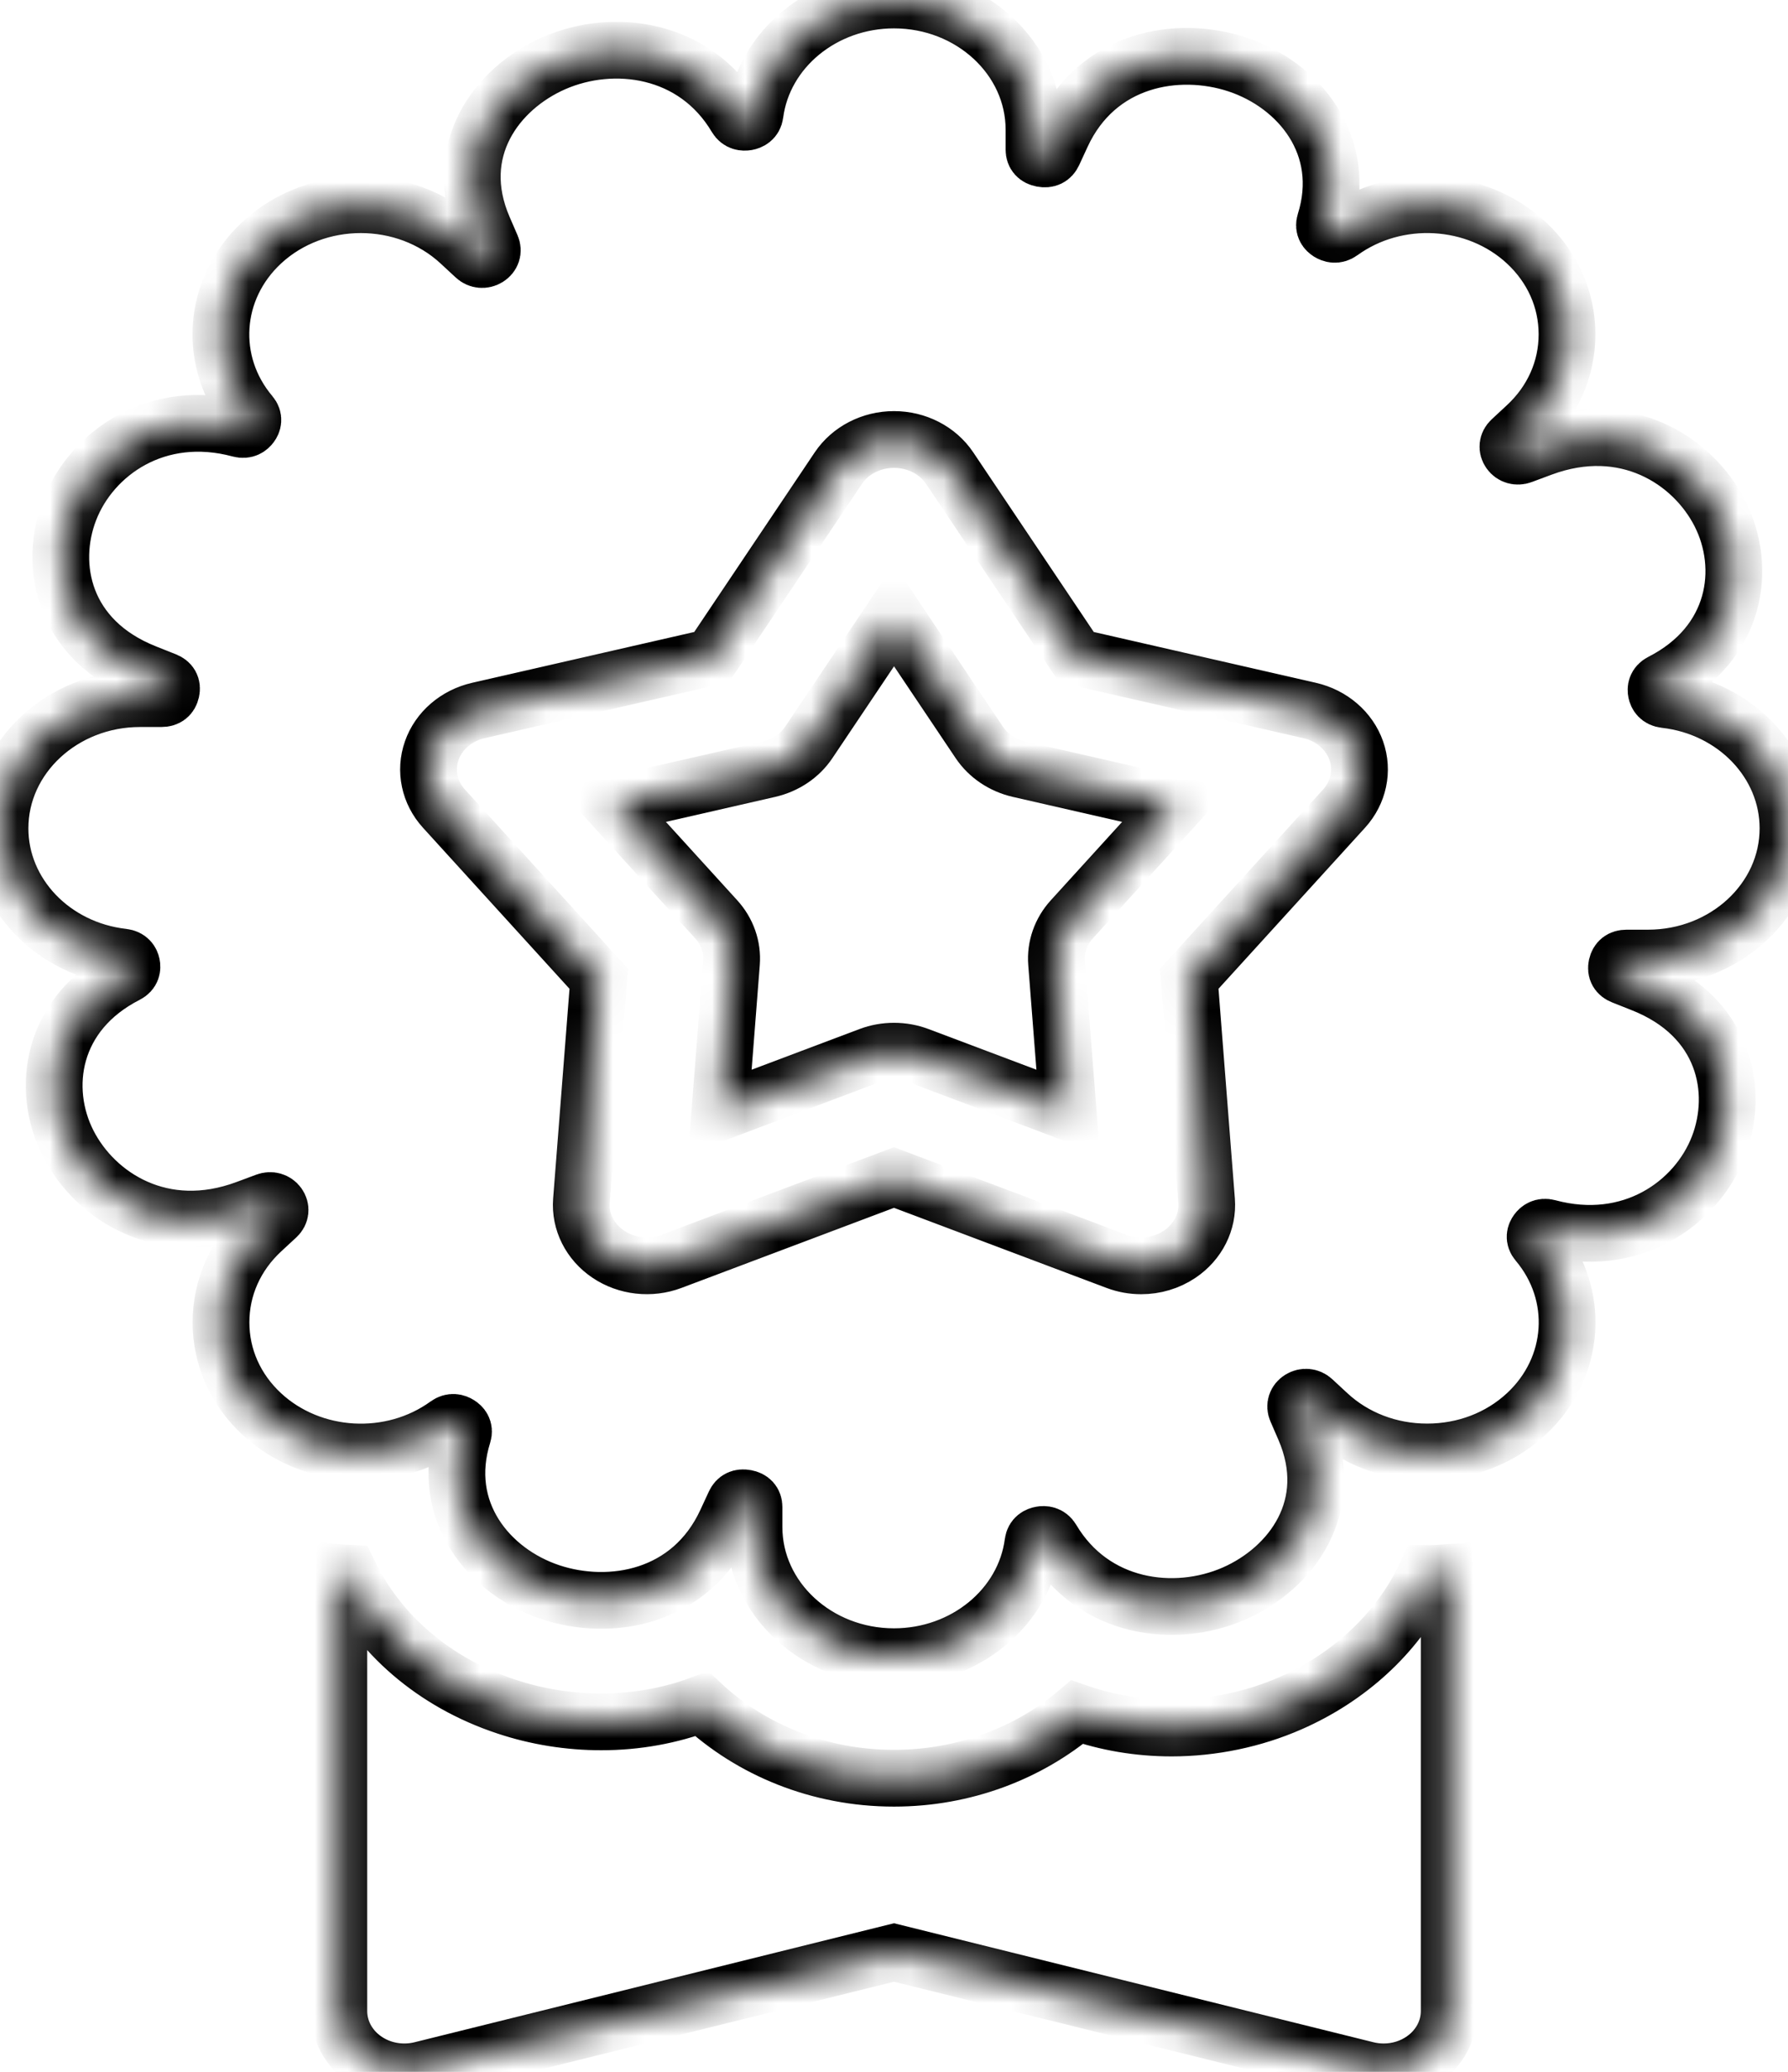 <?xml version="1.0" encoding="UTF-8"?> <svg xmlns="http://www.w3.org/2000/svg" viewBox="0 0 54 62.572" fill="none"> <mask id="path-1-inside-1_1220_121" fill="white"> <path d="M43.078 47.519C43.034 47.615 42.988 47.71 42.939 47.804C42.128 49.382 40.717 50.674 38.966 51.441C37.852 51.929 36.614 52.187 35.383 52.187C34.384 52.187 33.422 52.021 32.53 51.709C31.065 52.951 29.116 53.703 27 53.703C24.732 53.703 22.676 52.843 21.191 51.458C20.252 51.812 19.228 52.001 18.159 52.001C17.18 52.001 16.216 51.846 15.294 51.54C13.08 50.807 11.422 49.328 10.545 47.514C10.441 47.51 10.336 47.503 10.233 47.495V60.737C10.233 61.307 10.519 61.845 11.007 62.192C11.496 62.54 12.131 62.657 12.725 62.509L27 58.966L41.275 62.509C41.444 62.551 41.616 62.572 41.788 62.572C42.219 62.572 42.644 62.441 42.993 62.192C43.482 61.845 43.768 61.307 43.768 60.737V47.493C43.548 47.509 43.326 47.519 43.103 47.519C43.103 47.519 43.086 47.519 43.078 47.519Z"></path> <path d="M29.573 22.418L27.001 18.584L24.428 22.418C24.156 22.825 23.722 23.116 23.221 23.231L18.49 24.313L21.631 27.765C21.964 28.131 22.129 28.603 22.092 29.08L21.741 33.583L26.254 31.882C26.493 31.791 26.747 31.746 27 31.746C27.254 31.746 27.507 31.791 27.747 31.882L32.26 33.583L31.909 29.08C31.872 28.603 32.037 28.131 32.37 27.765L35.511 24.313L30.78 23.231C30.279 23.116 29.846 22.825 29.573 22.418Z"></path> <path d="M49.123 28.934H49.772C52.104 28.934 54 27.177 54 25.017C54 23.039 52.402 21.367 50.283 21.128C50.102 21.107 50.041 20.993 50.022 20.901C50.003 20.809 50.013 20.682 50.173 20.6C52.451 19.441 52.786 17.157 51.94 15.5C51.12 13.895 49.088 12.594 46.564 13.531L45.962 13.755C45.822 13.807 45.677 13.765 45.594 13.648C45.511 13.531 45.526 13.392 45.633 13.293L46.092 12.867C46.888 12.13 47.326 11.146 47.326 10.097C47.326 9.048 46.888 8.065 46.092 7.327C44.583 5.929 42.177 5.794 40.496 7.012C40.353 7.116 40.223 7.075 40.138 7.023C40.054 6.97 39.965 6.873 40.016 6.711C40.741 4.399 39.235 2.565 37.372 1.947C35.567 1.349 33.138 1.761 32.068 4.077L31.813 4.63C31.749 4.768 31.635 4.823 31.472 4.792C31.31 4.761 31.228 4.669 31.228 4.519V3.917C31.228 1.757 29.331 0 27 0C24.866 0 23.061 1.48 22.803 3.444C22.781 3.611 22.657 3.668 22.558 3.686C22.459 3.703 22.321 3.694 22.233 3.545C20.982 1.436 18.517 1.125 16.729 1.909C14.996 2.668 13.592 4.551 14.603 6.889L14.845 7.448C14.901 7.578 14.856 7.711 14.73 7.789C14.604 7.866 14.453 7.852 14.346 7.752L13.887 7.327C12.239 5.8 9.556 5.8 7.908 7.327C6.399 8.726 6.253 10.954 7.568 12.512C7.68 12.644 7.636 12.765 7.579 12.843C7.522 12.921 7.418 13.004 7.243 12.957C4.748 12.285 2.768 13.68 2.102 15.406C1.456 17.078 1.9 19.329 4.4 20.32L4.997 20.557C5.146 20.616 5.205 20.722 5.171 20.873C5.138 21.023 5.039 21.099 4.877 21.099H4.228C1.897 21.099 0 22.856 0 25.017C0 26.994 1.598 28.666 3.717 28.905C3.898 28.926 3.959 29.04 3.978 29.132C3.997 29.224 3.987 29.352 3.827 29.433C1.549 30.593 1.214 32.876 2.06 34.533C2.88 36.139 4.912 37.44 7.435 36.503L8.038 36.279C8.178 36.227 8.323 36.269 8.406 36.385C8.489 36.502 8.474 36.642 8.367 36.741L7.908 37.166C7.112 37.904 6.674 38.887 6.674 39.936C6.674 40.985 7.112 41.969 7.908 42.706C9.417 44.104 11.823 44.24 13.504 43.021C13.647 42.917 13.777 42.958 13.861 43.011C13.946 43.064 14.035 43.16 13.984 43.322C13.259 45.634 14.765 47.469 16.628 48.086C18.433 48.684 20.862 48.273 21.931 45.956L22.187 45.403C22.251 45.265 22.365 45.211 22.527 45.242C22.69 45.272 22.772 45.364 22.772 45.514V46.116C22.772 48.276 24.669 50.033 27 50.033C29.134 50.033 30.939 48.553 31.197 46.59C31.219 46.422 31.343 46.365 31.442 46.348C31.541 46.33 31.679 46.34 31.767 46.488C33.018 48.598 35.483 48.908 37.271 48.125C39.004 47.365 40.408 45.483 39.397 43.144L39.155 42.586C39.099 42.456 39.144 42.322 39.27 42.245C39.396 42.168 39.547 42.182 39.654 42.281L40.113 42.706C40.909 43.444 41.971 43.85 43.102 43.85C44.234 43.85 45.296 43.444 46.092 42.706C47.601 41.308 47.747 39.079 46.432 37.521C46.32 37.389 46.364 37.268 46.421 37.19C46.478 37.112 46.582 37.029 46.757 37.076C49.251 37.748 51.232 36.353 51.898 34.627C52.544 32.955 52.1 30.704 49.6 29.713L49.003 29.476C48.854 29.417 48.795 29.311 48.828 29.161C48.862 29.01 48.961 28.934 49.123 28.934ZM40.592 24.421L35.917 29.559L36.44 36.261C36.489 36.894 36.182 37.505 35.629 37.878C35.285 38.11 34.877 38.229 34.464 38.229C34.212 38.229 33.959 38.184 33.719 38.093L27 35.561L20.282 38.093C19.648 38.332 18.925 38.251 18.372 37.878C17.818 37.505 17.511 36.894 17.56 36.261L18.083 29.559L13.408 24.421C12.967 23.936 12.827 23.274 13.039 22.671C13.25 22.068 13.783 21.609 14.448 21.457L21.489 19.846L25.318 14.139C25.68 13.6 26.316 13.273 27 13.273C27.685 13.273 28.321 13.6 28.682 14.139L32.511 19.846L39.553 21.457C40.217 21.609 40.75 22.068 40.962 22.671C41.173 23.274 41.033 23.936 40.592 24.421Z"></path> </mask> <path d="M43.078 47.519C43.034 47.615 42.988 47.71 42.939 47.804C42.128 49.382 40.717 50.674 38.966 51.441C37.852 51.929 36.614 52.187 35.383 52.187C34.384 52.187 33.422 52.021 32.53 51.709C31.065 52.951 29.116 53.703 27 53.703C24.732 53.703 22.676 52.843 21.191 51.458C20.252 51.812 19.228 52.001 18.159 52.001C17.18 52.001 16.216 51.846 15.294 51.54C13.08 50.807 11.422 49.328 10.545 47.514C10.441 47.51 10.336 47.503 10.233 47.495V60.737C10.233 61.307 10.519 61.845 11.007 62.192C11.496 62.54 12.131 62.657 12.725 62.509L27 58.966L41.275 62.509C41.444 62.551 41.616 62.572 41.788 62.572C42.219 62.572 42.644 62.441 42.993 62.192C43.482 61.845 43.768 61.307 43.768 60.737V47.493C43.548 47.509 43.326 47.519 43.103 47.519C43.103 47.519 43.086 47.519 43.078 47.519Z" stroke="black" stroke-width="1.714" mask="url(#path-1-inside-1_1220_121)"></path> <path d="M29.573 22.418L27.001 18.584L24.428 22.418C24.156 22.825 23.722 23.116 23.221 23.231L18.49 24.313L21.631 27.765C21.964 28.131 22.129 28.603 22.092 29.08L21.741 33.583L26.254 31.882C26.493 31.791 26.747 31.746 27 31.746C27.254 31.746 27.507 31.791 27.747 31.882L32.26 33.583L31.909 29.08C31.872 28.603 32.037 28.131 32.37 27.765L35.511 24.313L30.78 23.231C30.279 23.116 29.846 22.825 29.573 22.418Z" stroke="black" stroke-width="1.714" mask="url(#path-1-inside-1_1220_121)"></path> <path d="M49.123 28.934H49.772C52.104 28.934 54 27.177 54 25.017C54 23.039 52.402 21.367 50.283 21.128C50.102 21.107 50.041 20.993 50.022 20.901C50.003 20.809 50.013 20.682 50.173 20.6C52.451 19.441 52.786 17.157 51.94 15.5C51.12 13.895 49.088 12.594 46.564 13.531L45.962 13.755C45.822 13.807 45.677 13.765 45.594 13.648C45.511 13.531 45.526 13.392 45.633 13.293L46.092 12.867C46.888 12.13 47.326 11.146 47.326 10.097C47.326 9.048 46.888 8.065 46.092 7.327C44.583 5.929 42.177 5.794 40.496 7.012C40.353 7.116 40.223 7.075 40.138 7.023C40.054 6.97 39.965 6.873 40.016 6.711C40.741 4.399 39.235 2.565 37.372 1.947C35.567 1.349 33.138 1.761 32.068 4.077L31.813 4.63C31.749 4.768 31.635 4.823 31.472 4.792C31.31 4.761 31.228 4.669 31.228 4.519V3.917C31.228 1.757 29.331 0 27 0C24.866 0 23.061 1.48 22.803 3.444C22.781 3.611 22.657 3.668 22.558 3.686C22.459 3.703 22.321 3.694 22.233 3.545C20.982 1.436 18.517 1.125 16.729 1.909C14.996 2.668 13.592 4.551 14.603 6.889L14.845 7.448C14.901 7.578 14.856 7.711 14.73 7.789C14.604 7.866 14.453 7.852 14.346 7.752L13.887 7.327C12.239 5.8 9.556 5.8 7.908 7.327C6.399 8.726 6.253 10.954 7.568 12.512C7.68 12.644 7.636 12.765 7.579 12.843C7.522 12.921 7.418 13.004 7.243 12.957C4.748 12.285 2.768 13.68 2.102 15.406C1.456 17.078 1.9 19.329 4.4 20.32L4.997 20.557C5.146 20.616 5.205 20.722 5.171 20.873C5.138 21.023 5.039 21.099 4.877 21.099H4.228C1.897 21.099 0 22.856 0 25.017C0 26.994 1.598 28.666 3.717 28.905C3.898 28.926 3.959 29.04 3.978 29.132C3.997 29.224 3.987 29.352 3.827 29.433C1.549 30.593 1.214 32.876 2.06 34.533C2.88 36.139 4.912 37.44 7.435 36.503L8.038 36.279C8.178 36.227 8.323 36.269 8.406 36.385C8.489 36.502 8.474 36.642 8.367 36.741L7.908 37.166C7.112 37.904 6.674 38.887 6.674 39.936C6.674 40.985 7.112 41.969 7.908 42.706C9.417 44.104 11.823 44.24 13.504 43.021C13.647 42.917 13.777 42.958 13.861 43.011C13.946 43.064 14.035 43.16 13.984 43.322C13.259 45.634 14.765 47.469 16.628 48.086C18.433 48.684 20.862 48.273 21.931 45.956L22.187 45.403C22.251 45.265 22.365 45.211 22.527 45.242C22.69 45.272 22.772 45.364 22.772 45.514V46.116C22.772 48.276 24.669 50.033 27 50.033C29.134 50.033 30.939 48.553 31.197 46.59C31.219 46.422 31.343 46.365 31.442 46.348C31.541 46.33 31.679 46.34 31.767 46.488C33.018 48.598 35.483 48.908 37.271 48.125C39.004 47.365 40.408 45.483 39.397 43.144L39.155 42.586C39.099 42.456 39.144 42.322 39.27 42.245C39.396 42.168 39.547 42.182 39.654 42.281L40.113 42.706C40.909 43.444 41.971 43.85 43.102 43.85C44.234 43.85 45.296 43.444 46.092 42.706C47.601 41.308 47.747 39.079 46.432 37.521C46.32 37.389 46.364 37.268 46.421 37.19C46.478 37.112 46.582 37.029 46.757 37.076C49.251 37.748 51.232 36.353 51.898 34.627C52.544 32.955 52.1 30.704 49.6 29.713L49.003 29.476C48.854 29.417 48.795 29.311 48.828 29.161C48.862 29.01 48.961 28.934 49.123 28.934ZM40.592 24.421L35.917 29.559L36.44 36.261C36.489 36.894 36.182 37.505 35.629 37.878C35.285 38.11 34.877 38.229 34.464 38.229C34.212 38.229 33.959 38.184 33.719 38.093L27 35.561L20.282 38.093C19.648 38.332 18.925 38.251 18.372 37.878C17.818 37.505 17.511 36.894 17.56 36.261L18.083 29.559L13.408 24.421C12.967 23.936 12.827 23.274 13.039 22.671C13.25 22.068 13.783 21.609 14.448 21.457L21.489 19.846L25.318 14.139C25.68 13.6 26.316 13.273 27 13.273C27.685 13.273 28.321 13.6 28.682 14.139L32.511 19.846L39.553 21.457C40.217 21.609 40.75 22.068 40.962 22.671C41.173 23.274 41.033 23.936 40.592 24.421Z" stroke="black" stroke-width="1.714" mask="url(#path-1-inside-1_1220_121)"></path> </svg> 